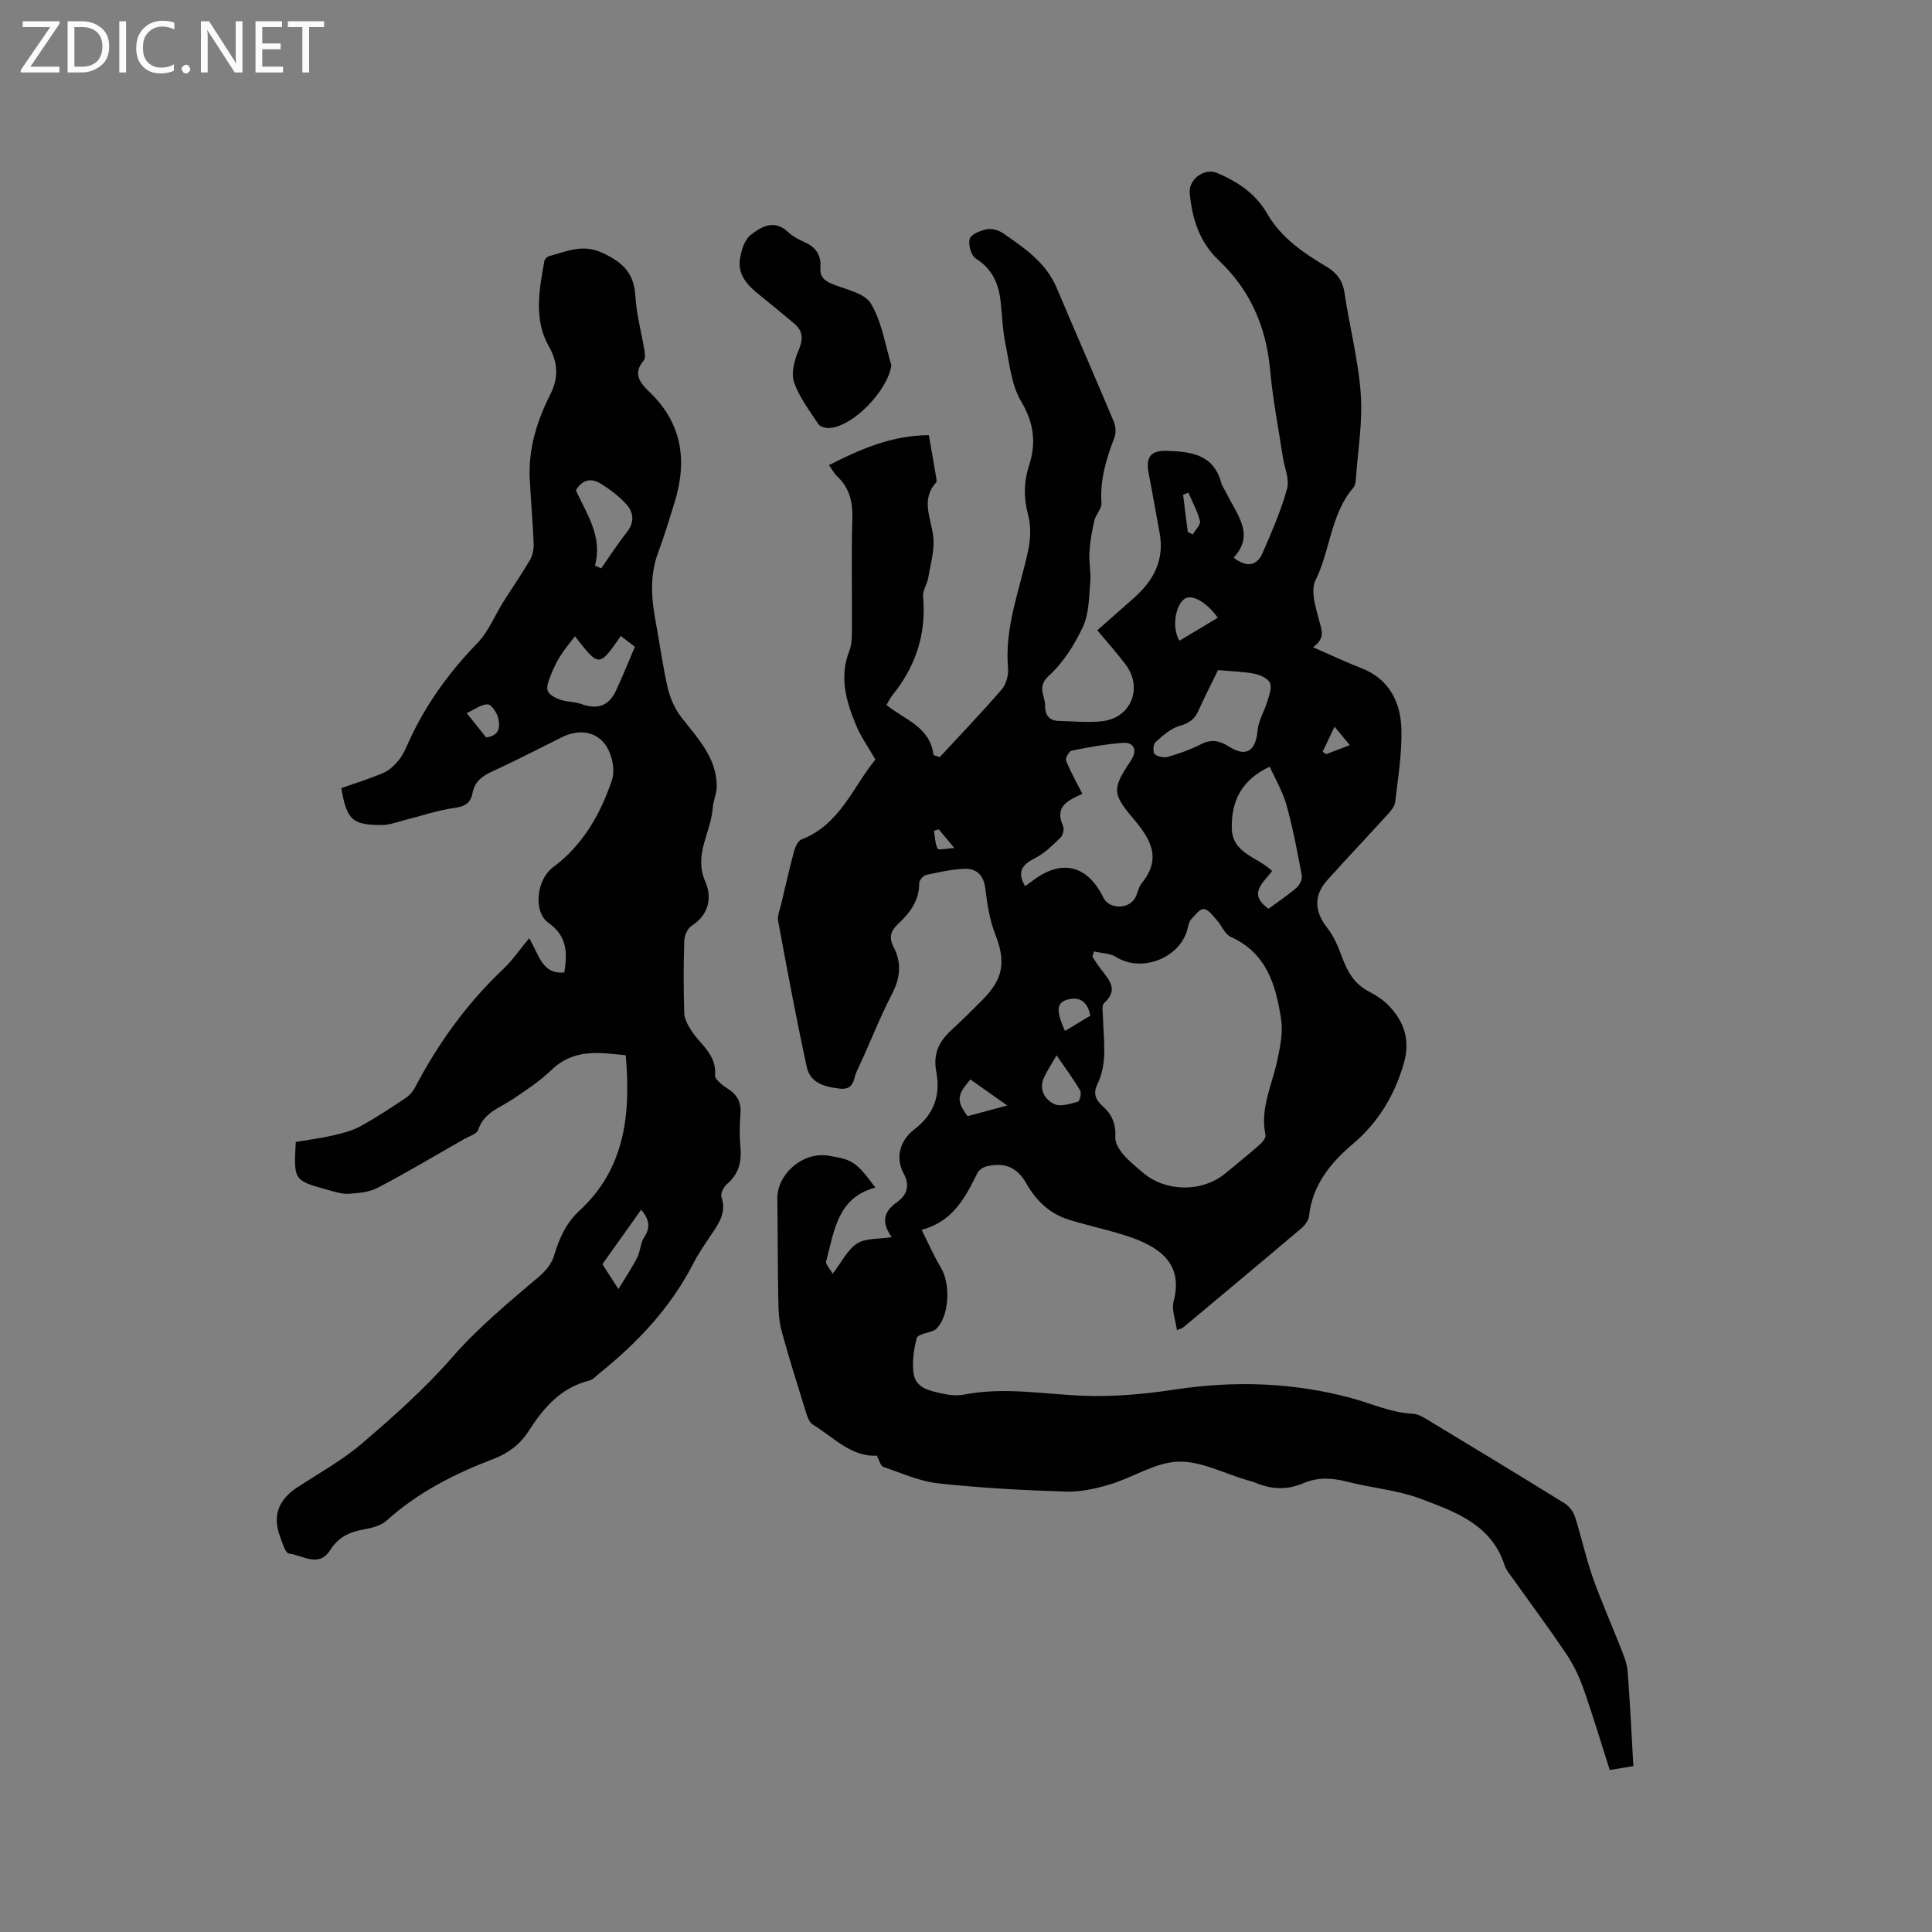<svg enable-background="new 0 0 400 400" viewBox="0 0 400 400" xmlns="http://www.w3.org/2000/svg"><rect x="0" y="0" width="400" height="400" fill="#808080" stroke="none"/><g fill="#fcfbfa"><path d="m12.4 4.8-6.1 9h6v1.2h-8v-.5l6.1-8.9h-5.7v-1.2h7.6v.4z"/><path d="m14 15v-10.6h3c1.6 0 2.9.5 4 1.4s1.6 2.2 1.6 3.8-.5 3-1.6 3.9-2.4 1.5-4 1.5zm1.4-9.4v8.2h1.6c1.3 0 2.4-.4 3.1-1.1s1.1-1.8 1.1-3.1-.4-2.3-1.2-3-1.8-1-3.1-1z"/><path d="m26.1 4.4v10.6h-1.4v-10.6z"/><path d="m36.1 14.6c-.8.4-1.8.6-2.9.6-1.5 0-2.7-.5-3.6-1.4s-1.4-2.2-1.4-3.8c0-1.7.5-3.1 1.5-4.1s2.3-1.6 3.9-1.6c1 0 1.8.1 2.5.4v1.4c-.8-.4-1.6-.6-2.5-.6-1.2 0-2.1.4-2.9 1.2s-1.1 1.8-1.1 3.2c0 1.3.3 2.3 1 3s1.6 1.1 2.7 1.1c1 0 2-.2 2.7-.7v1.3z"/><path d="m37.6 14.3c0-.2.1-.5.3-.6s.4-.3.6-.3c.3 0 .5.1.6.3s.3.4.3.6-.1.4-.3.6-.4.3-.6.3c-.3 0-.5-.1-.6-.3s-.3-.4-.3-.6z"/><path d="m50.2 15h-1.6l-5.3-8.2c-.2-.2-.3-.5-.4-.7 0 .2.1.7.1 1.5v7.4h-1.4v-10.6h1.7l5.2 8.1c.2.4.4.6.4.7 0-.3-.1-.8-.1-1.5v-7.3h1.4z"/><path d="m58.6 15h-5.7v-10.6h5.5v1.2h-4.1v3.4h3.8v1.2h-3.8v3.6h4.3z"/><path d="m67.1 5.6h-3.1v9.4h-1.4v-9.4h-3v-1.2h7.5z"/></g><path d="m181.52 301.37c-5.23.33-8.92-3.79-13.27-6.45-.75-.46-1.14-1.72-1.44-2.7-1.73-5.56-3.48-11.12-5.01-16.73-.54-2-.62-4.17-.66-6.27-.13-7-.11-14-.2-21-.06-5.18 5.26-9.76 10.47-8.96 5.12.79 5.9 1.31 9.82 6.62-7.91 2.09-8.5 9.07-10.19 15.28-.15.57.72 1.41 1.35 2.56 1.9-2.46 3.08-5 5.07-6.27 1.77-1.14 4.43-.88 7.16-1.32-2.2-3.08-1.68-5.26 1.01-7.17 2.09-1.49 2.89-3.39 1.44-6.05-1.63-2.99-.97-6.62 2.24-9.09 4.17-3.21 5.44-7.15 4.53-11.98-.67-3.53.51-6.15 3.03-8.47 2.26-2.08 4.45-4.24 6.61-6.43 4.34-4.41 4.77-7.89 2.54-13.62-1.13-2.9-1.63-6.11-2-9.23-.34-2.89-1.79-4.35-4.5-4.21-2.62.14-5.23.7-7.79 1.28-.59.13-1.42 1.1-1.42 1.68.03 3.63-1.93 6.18-4.36 8.44-1.54 1.43-1.96 2.84-.97 4.73 1.75 3.34 1.43 6.46-.34 9.87-2.68 5.16-4.73 10.64-7.25 15.89-.7 1.46-.45 3.96-3.5 3.62-3.19-.36-6.14-1.16-6.86-4.49-2.18-10.04-4.06-20.14-5.93-30.24-.2-1.05.35-2.25.61-3.37.87-3.69 1.71-7.39 2.69-11.05.25-.91.82-2.17 1.56-2.45 7.94-3.07 10.61-10.82 15.28-16.54-1.46-2.55-3.03-4.73-4.02-7.14-2.02-4.92-3.52-9.92-1.38-15.33.63-1.6.53-3.54.54-5.33.05-7.32-.14-14.64.09-21.95.11-3.51-.55-6.44-3.14-8.88-.6-.56-.99-1.34-1.7-2.32 6.57-3.35 13.06-6.17 20.68-6.2.54 3.05 1.05 5.96 1.54 8.87.05.3.12.74-.04.92-3.21 3.59-1.06 7.31-.6 11.13.34 2.78-.55 5.73-1.02 8.58-.22 1.33-1.19 2.64-1.08 3.89.71 7.71-1.49 14.44-6.31 20.4-.46.57-.77 1.25-1.27 2.06 3.69 3.04 9.01 4.44 9.75 10.37.43.15.85.29 1.28.44 4.3-4.66 8.7-9.23 12.84-14.03.93-1.08 1.43-2.98 1.3-4.43-.73-8.49 2.43-16.24 4.16-24.27.51-2.37.62-5.07.01-7.37-.95-3.54-.92-6.87.18-10.27 1.52-4.68 1.03-8.81-1.63-13.28-2.01-3.37-2.41-7.77-3.23-11.77-.59-2.89-.71-5.88-1.01-8.83-.39-3.76-1.73-6.83-5.16-8.99-.97-.61-1.6-2.9-1.25-4.08.29-.96 2.22-1.7 3.54-1.97 1.02-.21 2.42.18 3.32.79 4.42 3.05 8.9 6.04 11.13 11.31 3.91 9.25 7.95 18.45 11.83 27.71.4.96.51 2.32.15 3.26-1.67 4.39-3.03 8.77-2.69 13.58.08 1.18-1.19 2.4-1.48 3.68-.5 2.16-.88 4.37-1.02 6.58-.13 2.03.36 4.1.18 6.12-.28 3.12-.24 6.52-1.51 9.25-1.73 3.71-4.08 7.44-7.07 10.16-2.57 2.34-.73 4.17-.77 6.21-.03 1.79.77 3.1 2.79 3.14 3.06.06 6.15.41 9.16.04 5.89-.73 8.32-6.94 4.72-11.71-1.79-2.36-3.77-4.58-5.86-7.1 2.57-2.27 5.08-4.49 7.59-6.7 4.06-3.59 6.35-7.87 5.3-13.48-.76-4.05-1.44-8.13-2.24-12.17-.68-3.44.29-4.91 3.77-4.8 4.84.16 9.62.67 11.21 6.55.22.8.76 1.51 1.13 2.27 2.08 4.34 5.96 8.44 1.46 13.3 2.82 2.14 4.86 1.65 6.01-1.01 1.88-4.34 3.81-8.71 5.05-13.25.55-1.99-.55-4.43-.89-6.66-.9-5.95-2.07-11.88-2.61-17.87-.8-8.95-4.09-16.58-10.63-22.76-4.02-3.8-5.55-8.67-6.02-13.96-.25-2.87 3.07-5.25 5.69-4.13 4.26 1.81 7.95 4.24 10.38 8.46 2.83 4.92 7.44 8.07 12.2 10.9 2.15 1.28 3.39 2.86 3.77 5.44 1.04 6.99 2.87 13.9 3.37 20.91.42 5.83-.6 11.76-1.01 17.64-.04.61-.14 1.35-.51 1.78-4.74 5.52-4.77 12.98-7.86 19.22-1.05 2.12.04 5.53.74 8.2.53 2.03 1.41 3.77-1.25 5.63 3.57 1.55 6.66 3.03 9.85 4.26 5.83 2.23 8.27 6.94 8.45 12.6.16 5.05-.7 10.13-1.28 15.18-.11.93-.91 1.87-1.6 2.62-4.13 4.55-8.37 9.01-12.48 13.59-2.87 3.2-2.62 6.49.01 9.85 1.33 1.7 2.24 3.81 2.99 5.86 1.12 3.08 2.55 5.74 5.63 7.32 1.49.77 2.98 1.73 4.13 2.93 3.22 3.35 4.47 7.24 3.11 11.94-1.91 6.6-5.24 12.17-10.5 16.64-4.69 3.98-8.44 8.56-9.14 15.03-.1.91-.91 1.92-1.66 2.56-8.09 6.85-16.23 13.64-24.36 20.43-.23.19-.55.26-1.32.6-.28-2.13-1.15-4.22-.69-5.96 2.04-7.74-2.63-11.42-10.48-13.82-3.73-1.14-7.56-1.97-11.29-3.14-3.92-1.23-6.69-3.9-8.71-7.46-1.9-3.36-4.51-4.47-8.28-3.54-.7.17-1.55.75-1.86 1.37-2.5 5.06-5.04 10.05-11.55 11.76 1.48 2.94 2.55 5.45 3.96 7.77 2.06 3.38 1.79 9.83-.75 12.55-.21.22-.46.44-.74.55-1.19.51-3.23.74-3.45 1.51-.65 2.28-.98 4.81-.71 7.16.38 3.37 3.52 3.8 6.13 4.4 1.42.32 3.01.44 4.43.16 8.27-1.6 16.45-.06 24.69.26 6.29.24 12.68-.35 18.92-1.3 12.34-1.87 24.59-1.45 36.53 1.79 4.21 1.14 8.2 3.02 12.69 3.23 1.17.06 2.38.85 3.45 1.49 9.34 5.64 18.66 11.29 27.93 17.03.96.59 1.85 1.73 2.19 2.8 1.33 4.13 2.22 8.41 3.66 12.5 1.74 4.96 3.91 9.78 5.82 14.68.6 1.55 1.29 3.16 1.42 4.79.5 6.43.8 12.88 1.19 19.66-1.71.28-3.2.53-4.89.81-1.88-5.88-3.57-11.54-5.54-17.11-.87-2.45-2.07-4.86-3.52-7.02-3.56-5.27-7.35-10.38-11.04-15.56-.61-.86-1.36-1.71-1.67-2.69-2.7-8.43-10.2-11.07-17.28-13.74-4.9-1.85-10.32-2.28-15.45-3.6-3.09-.79-6.02-.92-8.96.35-3.28 1.41-6.54 1.31-9.8-.07-.58-.25-1.21-.4-1.82-.57-4.77-1.39-9.57-3.99-14.29-3.83-4.73.16-9.3 3.26-14.06 4.69-2.97.9-6.16 1.61-9.23 1.51-8.79-.28-17.59-.75-26.32-1.7-3.89-.42-7.65-2.13-11.42-3.42-.57-.22-.8-1.32-1.36-2.33zm44.98-104.38c-.11.37-.22.74-.33 1.11.6.87 1.16 1.77 1.8 2.6 1.68 2.18 3.67 4.23.63 6.96-.55.5-.27 2.01-.24 3.05.12 4.63.99 9.33-1.16 13.76-.88 1.81-.44 3.19 1.02 4.47 1.93 1.69 2.87 3.73 2.69 6.44-.07 1.14.74 2.54 1.53 3.5 1.21 1.45 2.73 2.66 4.18 3.9 4.8 4.07 12.34 4.1 17.14.11 2.36-1.97 4.77-3.89 7.07-5.92.57-.5 1.3-1.43 1.18-2-1.18-5.52 1.39-10.39 2.46-15.52.58-2.75 1.19-5.71.77-8.42-1.07-7.02-2.97-13.72-10.42-17.05-1.25-.56-1.89-2.4-2.93-3.54-.8-.88-1.75-2.2-2.67-2.23-.86-.03-1.85 1.31-2.64 2.17-.39.43-.54 1.14-.68 1.76-1.38 6.13-9.46 9.34-14.76 6.03-1.27-.82-3.07-.81-4.64-1.18zm-14.26-13.53c.69-.49 1.21-.85 1.71-1.23 5.89-4.42 11.22-3.1 14.48 3.6 1.14 2.34 5.02 2.52 6.5.22.62-.96.72-2.3 1.42-3.16 4.3-5.25 1.83-9.23-1.84-13.57-4.38-5.17-4.14-6.13-.3-11.98 1.3-1.99.59-3.71-1.75-3.54-3.55.26-7.09.91-10.59 1.61-.53.11-1.35 1.57-1.16 2.05.92 2.3 2.15 4.47 3.37 6.88.22-.24.11-.03-.06.05-2.81 1.32-5.78 2.48-3.92 6.65.28.62-.03 1.89-.53 2.38-1.61 1.56-3.27 3.23-5.23 4.22-2.65 1.35-3.89 2.8-2.1 5.82zm50.65-24.73c-6.02 2.83-7.95 7.28-7.86 12.71.08 5.3 5.34 5.95 8.35 8.89-1.7 2.35-5.2 4.69-.73 7.81 1.94-1.43 3.97-2.78 5.8-4.36.64-.55 1.21-1.77 1.07-2.54-.91-4.87-1.83-9.75-3.15-14.52-.77-2.77-2.29-5.32-3.48-7.99zm-10.71-19.99c-1.35 2.77-2.79 5.58-4.08 8.46-.8 1.8-2.01 2.56-3.95 3.12-1.83.52-3.46 2.03-4.95 3.37-.46.42-.53 2.12-.13 2.45.65.54 1.94.8 2.78.55 2.32-.68 4.64-1.5 6.79-2.6 2.16-1.11 3.85-.76 5.82.49 3.56 2.27 5.54.91 5.91-3.37.17-1.98 1.36-3.85 1.95-5.81.39-1.3 1.04-2.86.63-3.95-.35-.93-1.97-1.71-3.15-1.94-2.35-.47-4.79-.51-7.62-.77zm-33.43 79.76c-1.14 2.01-2.06 3.32-2.67 4.76-1.02 2.41.32 4.42 2.18 5.32 1.28.62 3.3-.05 4.9-.47.37-.1.8-1.77.49-2.3-1.36-2.34-2.99-4.53-4.9-7.31zm33.38-90.6c-2.34-3.28-5.35-4.93-6.83-3.95-2.01 1.34-2.71 6.09-1.11 8.7 2.58-1.54 5.17-3.09 7.94-4.75zm-43.59 100.98c-3.01-2.13-5.33-3.76-7.63-5.39-2.83 3.27-2.91 4.45-.58 7.6 2.46-.66 4.97-1.34 8.21-2.21zm11.95-15.43c1.79-1.08 3.55-2.15 5.24-3.16-.52-2.87-2.17-3.98-4.59-3.37-2.43.61-2.55 2.28-.65 6.53zm25.44-103.3c.34.17.68.34 1.02.5.53-.93 1.67-2.02 1.49-2.77-.5-2.03-1.56-3.93-2.4-5.88-.36.15-.73.29-1.09.44.31 2.57.64 5.14.98 7.71zm33.53 44.12c-.99-1.2-1.78-2.15-3.16-3.82-1 2.12-1.73 3.66-2.46 5.2.25.16.51.32.76.48 1.54-.59 3.09-1.18 4.86-1.86zm-81.87 21.3c-1.45-1.74-2.34-2.8-3.23-3.87-.33.1-.66.21-.99.31.21 1.26.21 2.62.77 3.7.18.36 1.82-.05 3.45-.14z" fill="#010102"/><path d="m129.55 218.48c-5.42-.55-10.72-1.43-15.34 3.01-2.42 2.33-5.28 4.23-8.09 6.11-2.68 1.79-5.95 2.73-7.12 6.34-.27.84-1.83 1.28-2.83 1.85-5.96 3.41-11.86 6.92-17.93 10.11-1.75.92-3.97 1.13-6 1.26-1.43.09-2.93-.41-4.35-.8-7.1-1.96-7.1-1.99-6.65-9.93 2.53-.43 5.22-.78 7.84-1.38 1.92-.44 3.9-.97 5.6-1.9 3.22-1.77 6.3-3.81 9.36-5.86.83-.55 1.53-1.45 2-2.35 4.77-9.07 10.69-17.25 18.16-24.32 1.89-1.79 3.39-4 5.36-6.37 2.1 3.55 2.7 7.53 7.28 7.08.62-3.98.67-7.44-3.28-10.26-3.26-2.33-2.43-9 .88-11.46 6.22-4.61 9.89-11.05 12.27-18.13.71-2.1-.04-5.47-1.4-7.32-2.15-2.96-5.78-3.11-8.97-1.53-4.84 2.4-9.63 4.9-14.54 7.15-2.1.96-3.55 2.14-3.98 4.46-.37 2.03-1.58 2.74-3.72 3.03-3.43.47-6.76 1.63-10.13 2.47-1.63.41-3.27 1.07-4.91 1.07-6.13.02-7.26-1.05-8.4-7.64 2.91-1.03 5.93-1.94 8.81-3.2 1.24-.54 2.32-1.65 3.19-2.73.85-1.05 1.38-2.38 1.95-3.63 3.5-7.7 8.34-14.4 14.24-20.48 2.28-2.35 3.56-5.65 5.34-8.49 1.82-2.9 3.79-5.72 5.52-8.68.57-.97.82-2.28.78-3.42-.18-4.43-.58-8.86-.81-13.29-.33-6.3 1.48-12.09 4.28-17.65 1.66-3.3 1.63-6.44-.32-9.88-3.18-5.61-2.01-11.72-.93-17.7.07-.39.61-.9 1.03-1.01 3.58-.93 6.83-2.57 10.96-.67 4.2 1.93 6.56 4.17 6.84 8.91.22 3.78 1.26 7.51 1.88 11.27.11.7.22 1.69-.15 2.13-2.34 2.71-.71 4.68 1.16 6.47 6.88 6.56 7.91 14.38 5.18 23.07-1.07 3.41-2.08 6.85-3.34 10.2-1.85 4.89-1.38 9.77-.45 14.72.84 4.47 1.41 9.01 2.46 13.43.51 2.14 1.51 4.34 2.86 6.07 3.35 4.26 7.18 8.22 7.26 14.09.02 1.52-.73 3.04-.84 4.57-.34 5.07-3.99 9.64-1.55 15.22 1.43 3.29.83 6.85-2.81 9.18-.85.55-1.5 2.04-1.53 3.12-.16 4.98-.17 9.97 0 14.95.04 1.24.77 2.57 1.48 3.66 1.91 2.92 5.24 4.96 4.9 9.23-.07.88 1.62 2.12 2.72 2.84 2.02 1.31 2.75 2.96 2.53 5.34-.2 2.21-.2 4.46 0 6.67.27 3.04-.33 5.58-2.77 7.65-.69.59-1.41 1.99-1.17 2.68 1.03 2.94-.28 5.1-1.78 7.34-1.41 2.11-2.89 4.21-4.05 6.46-4.69 9.14-11.55 16.39-19.46 22.75-.66.53-1.29 1.28-2.05 1.47-5.91 1.45-9.5 5.66-12.57 10.45-1.79 2.79-4.18 4.59-7.28 5.77-8.05 3.07-15.66 6.93-22.14 12.78-1.15 1.04-3.01 1.52-4.62 1.8-2.96.51-5.35 1.59-7.02 4.26-2.38 3.81-5.72 1.08-8.56.76-.77-.09-1.4-2.32-1.89-3.64-1.62-4.41-.1-7.67 3.74-10.16 4.52-2.93 9.29-5.59 13.35-9.07 6.5-5.57 12.96-11.31 18.57-17.74 5.5-6.3 11.84-11.49 18.12-16.84 1.29-1.1 2.53-2.65 2.99-4.23 1.05-3.53 2.47-6.73 5.21-9.26 9.45-8.7 10.71-19.9 9.63-32.23zm-10.51-86.75c-1.11 1.47-2.2 2.73-3.06 4.12-.82 1.32-1.49 2.75-2.05 4.2-.37.97-.86 2.24-.51 3.03.36.83 1.6 1.45 2.58 1.79 1.38.46 2.94.39 4.31.88 3.35 1.21 5.72.45 7.21-2.73 1.37-2.93 2.57-5.95 3.93-9.11-.96-.74-1.94-1.48-2.92-2.23-4.5 6.48-4.5 6.48-9.49.05zm4.14-14.62c.43.19.86.37 1.29.56 1.76-2.5 3.41-5.09 5.31-7.48 1.62-2.04 1.43-4.07-.07-5.75s-3.4-3.09-5.33-4.3-3.81-.91-5.16 1.39c2.28 4.89 5.58 9.57 3.96 15.58zm9.57 133.34c-2.8 3.94-5.41 7.61-8.03 11.29.99 1.53 1.83 2.83 3.32 5.15 1.6-2.65 2.89-4.55 3.91-6.58.65-1.3.64-2.98 1.42-4.15 1.36-2.03 1.07-3.67-.62-5.71zm-32.1-97.78c2.78-.32 2.93-2.22 2.5-3.99-.27-1.12-1.41-2.83-2.18-2.85-1.34-.02-2.7 1.06-4.34 1.82 1.72 2.15 2.89 3.61 4.02 5.02z" fill="#010102"/><path d="m184.55 75.6c-.66 5.14-7.94 12.82-12.93 13.02-.74.03-1.84-.29-2.2-.83-1.84-2.81-3.98-5.58-5.03-8.7-.64-1.88.09-4.54.94-6.54.99-2.31.97-4.01-.94-5.6-2.44-2.03-4.87-4.07-7.35-6.05-2.24-1.8-4.19-3.92-3.88-6.9.2-1.9.93-4.33 2.3-5.39 2.1-1.62 4.83-3.3 7.66-.6.97.93 2.26 1.59 3.51 2.15 2.33 1.03 3.42 2.74 3.23 5.23-.15 1.93.83 2.76 2.53 3.44 2.79 1.12 6.62 1.86 7.92 4.02 2.26 3.73 2.91 8.44 4.24 12.75z" fill="#010102"/></svg>